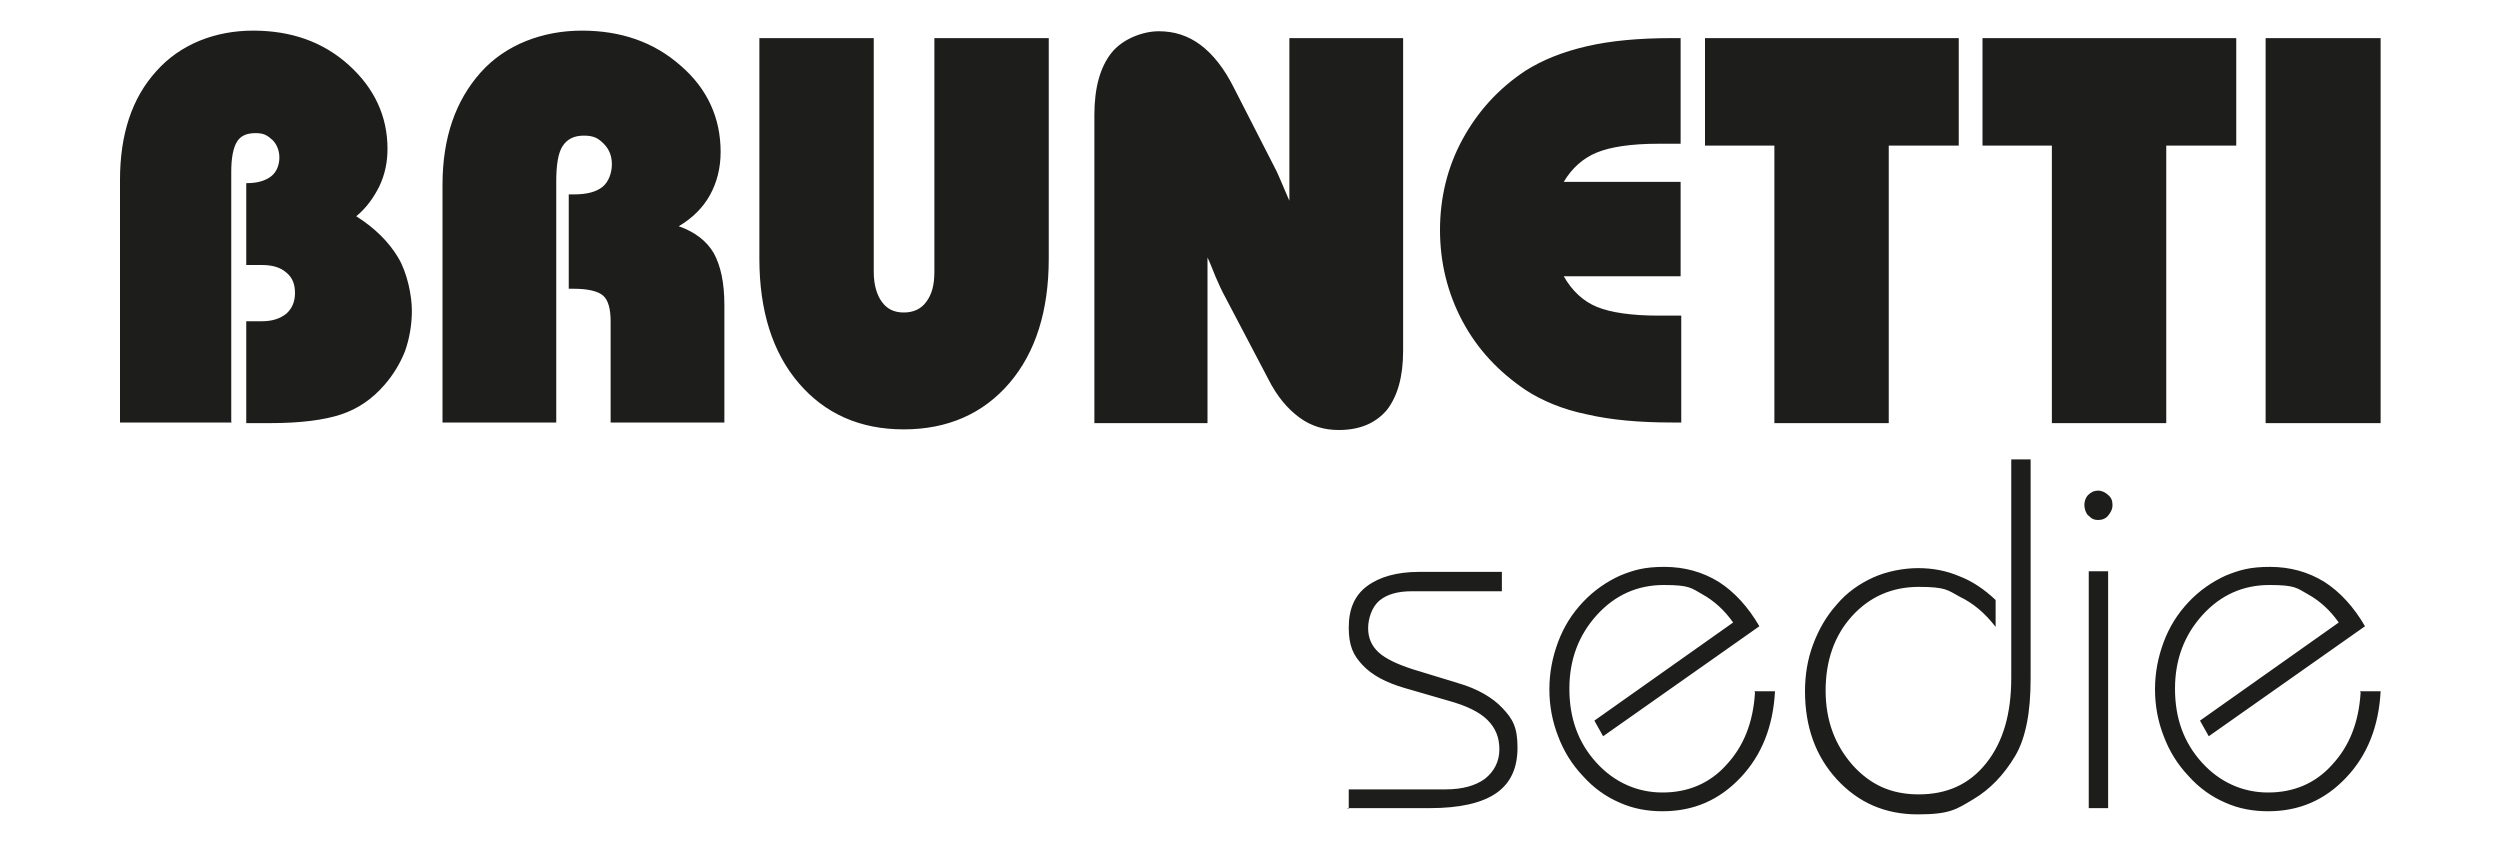 <?xml version="1.0" encoding="UTF-8"?>
<svg id="Livello_1" xmlns="http://www.w3.org/2000/svg" version="1.1" viewBox="0 0 400 135">
  <!-- Generator: Adobe Illustrator 29.5.1, SVG Export Plug-In . SVG Version: 2.1.0 Build 141)  -->
  <defs>
    <style>
      .st0 {
        fill: #1d1d1b;
      }
    </style>
  </defs>
  <path class="st0" d="M377.7,110.8c-.3,4.8-1.8,8.6-4.6,11.6-2.7,3-6.2,4.4-10.2,4.4s-7.7-1.6-10.6-4.8c-2.9-3.2-4.3-7.1-4.3-11.8s1.5-8.6,4.4-11.8c2.9-3.2,6.5-4.8,10.7-4.8s4.4.5,6.2,1.5,3.5,2.5,4.9,4.5l-22.2,15.7,1.4,2.5,25-17.6c-1.8-3.1-4-5.5-6.5-7.1-2.6-1.6-5.5-2.4-8.7-2.4s-4.9.5-7.1,1.4c-2.2,1-4.2,2.4-5.9,4.2-1.8,1.9-3.1,4-4,6.4-.9,2.4-1.4,4.9-1.4,7.6s.5,5.2,1.4,7.5c.9,2.4,2.2,4.5,4,6.4,1.7,1.9,3.7,3.3,5.8,4.2,2.2,1,4.5,1.4,6.9,1.4,5,0,9.1-1.8,12.5-5.4,3.4-3.6,5.2-8.2,5.5-13.8h-3.3ZM334.2,82.5c.4.5.9.7,1.5.7s1.2-.2,1.6-.7c.4-.5.7-1,.7-1.7s-.2-1.2-.7-1.6c-.4-.4-1-.7-1.6-.7s-1.1.2-1.6.7c-.4.4-.6,1-.6,1.6s.2,1.2.6,1.7M337.3,91.4h-3.1v37.9h3.1v-37.9ZM321.8,108.5c0,5.7-1.3,10.2-4,13.6-2.7,3.4-6.3,5-10.8,5s-7.8-1.6-10.6-4.7c-2.8-3.2-4.3-7.1-4.3-11.9s1.4-8.8,4.2-11.9c2.8-3.1,6.4-4.7,10.7-4.7s4.6.5,6.6,1.6c2.1,1,4,2.6,5.7,4.8v-4.3c-1.8-1.7-3.7-3-5.8-3.8-2.1-.9-4.3-1.3-6.6-1.3s-5,.5-7.2,1.5c-2.2,1-4.2,2.4-5.8,4.3-1.7,1.9-2.9,4-3.8,6.4-.9,2.4-1.3,4.9-1.3,7.5,0,5.7,1.7,10.4,5.1,14.1,3.4,3.7,7.7,5.6,12.9,5.6s6.2-.8,8.9-2.4c2.7-1.6,4.9-3.9,6.7-6.9.9-1.5,1.5-3.3,1.9-5.3.4-2,.6-4.4.6-7.2v-35h-3.1v35.2ZM280.8,110.8c-.3,4.8-1.8,8.6-4.6,11.6-2.7,3-6.2,4.4-10.2,4.4s-7.7-1.6-10.6-4.8c-2.9-3.2-4.3-7.1-4.3-11.8s1.5-8.6,4.4-11.8c2.9-3.2,6.5-4.8,10.7-4.8s4.4.5,6.2,1.5,3.5,2.5,4.9,4.5l-22.2,15.7,1.4,2.5,25-17.6c-1.8-3.1-4-5.5-6.5-7.1-2.6-1.6-5.5-2.4-8.7-2.4s-4.9.5-7.1,1.4c-2.2,1-4.2,2.4-5.9,4.2-1.8,1.9-3.1,4-4,6.4-.9,2.4-1.4,4.9-1.4,7.6s.5,5.2,1.4,7.5c.9,2.4,2.2,4.5,4,6.4,1.7,1.9,3.7,3.3,5.8,4.2,2.2,1,4.5,1.4,6.9,1.4,5,0,9.1-1.8,12.5-5.4,3.4-3.6,5.2-8.2,5.5-13.8h-3.3ZM215.5,129.3h13.3c4.7,0,8.3-.8,10.6-2.4,2.3-1.6,3.4-4,3.4-7.3s-.8-4.6-2.4-6.3c-1.6-1.7-4-3.1-7.1-4l-7.2-2.2c-2.5-.8-4.4-1.7-5.5-2.7-1.2-1.1-1.7-2.4-1.7-3.9s.6-3.4,1.8-4.4c1.2-1,2.9-1.5,5.2-1.5h14.4v-3.1h-13.2c-3.6,0-6.4.8-8.4,2.3-2,1.5-2.9,3.7-2.9,6.6s.7,4.4,2.2,6c1.5,1.6,3.7,2.8,6.8,3.7l6.9,2c2.9.8,5,1.8,6.3,3.1,1.3,1.3,1.9,2.8,1.9,4.7s-.8,3.5-2.3,4.7c-1.5,1.1-3.6,1.7-6.3,1.7h-15.5v3.1Z"/>
  <path class="st0" d="M380.9,6.1h-18.4v61.6h18.4V6.1ZM357.8,23.3V6.1h-40.6v17.2h11.1v44.4h18.3V23.3h11.1ZM313.4,23.3V6.1h-40.6v17.2h11.1v44.4h18.3V23.3h11.1ZM269,6.1h-1.5c-5.2,0-9.7.4-13.6,1.3-3.9.9-7.1,2.2-9.8,3.9-4.4,2.9-7.7,6.6-10.1,11-2.4,4.4-3.6,9.3-3.6,14.5s1.2,10.1,3.6,14.6c2.4,4.5,5.8,8.1,10.1,11,2.6,1.7,5.9,3.1,9.8,3.9,3.9.9,8.4,1.3,13.6,1.3h1.5v-17.1h-3.6c-4.4,0-7.7-.5-9.9-1.4-2.2-.9-4-2.6-5.3-4.9h18.7v-15.1h-18.7c1.3-2.2,3.1-3.8,5.3-4.7,2.2-.9,5.5-1.4,9.8-1.4h3.6V6.1ZM193.2,67.7v-26.5c.4.8.8,1.9,1.3,3.1.6,1.4,1,2.2,1.1,2.4l7.3,13.9c1.4,2.8,3.1,4.8,5,6.2,1.9,1.4,4,2,6.3,2,3.4,0,5.9-1.1,7.7-3.2,1.7-2.2,2.6-5.3,2.6-9.5V6.1h-18.2v26.1c0,0,0-.2-.1-.3-1.2-2.8-1.9-4.5-2.2-5l-6.6-12.9c-1.5-3-3.3-5.3-5.3-6.8-2-1.5-4.2-2.2-6.7-2.2s-5.8,1.2-7.6,3.5c-1.8,2.3-2.7,5.6-2.7,9.9v49.3h18.1ZM149.5,6.1v37.4c0,2.1-.4,3.6-1.3,4.8-.8,1.1-2,1.7-3.6,1.7s-2.7-.6-3.5-1.7c-.8-1.1-1.3-2.7-1.3-4.8V6.1h-18.3v35.3c0,8.3,2.1,15,6.3,19.9,4.2,4.9,9.8,7.4,16.8,7.4s12.7-2.5,16.9-7.4c4.2-4.9,6.3-11.6,6.3-19.9V6.1h-18.4ZM89,67.6V29c0-2.6.3-4.5,1-5.6.7-1.1,1.8-1.7,3.4-1.7s2.3.4,3.2,1.3c.9.9,1.3,2,1.3,3.3s-.5,2.8-1.5,3.6c-1,.8-2.5,1.2-4.5,1.2h-.9v15.1h.8c2.3,0,3.9.4,4.7,1.1.8.7,1.2,2.1,1.2,4.1v16.2h18.2v-18.8c0-3.6-.6-6.3-1.7-8.3-1.1-1.9-3-3.4-5.6-4.3,2.2-1.3,3.9-3,5-5,1.1-2,1.7-4.3,1.7-6.9,0-5.4-2.1-10.1-6.4-13.8-4.3-3.8-9.6-5.6-15.8-5.6s-12.2,2.2-16.2,6.7c-4,4.5-6.1,10.4-6.1,18v38h18.4ZM37,67.7V27.5c0-2.2.3-3.8.9-4.8.6-1,1.6-1.4,3-1.4s1.9.4,2.7,1.1c.7.7,1.1,1.7,1.1,2.8s-.4,2.3-1.3,3c-.9.7-2.2,1.1-3.8,1.1h-.2v13.1h2.5c1.7,0,3,.4,3.9,1.2,1,.8,1.4,1.9,1.4,3.3s-.5,2.5-1.4,3.3c-1,.8-2.3,1.2-3.9,1.2h-2.5v16.3h3.8c4.9,0,8.7-.5,11.4-1.4,2.7-.9,5-2.5,6.9-4.7,1.4-1.6,2.5-3.4,3.3-5.4.7-2,1.1-4.2,1.1-6.5s-.7-6-2.2-8.5c-1.5-2.5-3.7-4.7-6.7-6.6,1.6-1.3,2.8-3,3.7-4.8.9-1.9,1.3-3.9,1.3-6,0-5.2-2.1-9.7-6.2-13.4-4.1-3.7-9.2-5.5-15.3-5.5s-11.7,2.2-15.5,6.5c-3.9,4.3-5.8,10.1-5.8,17.4v38.8h17.9Z"/>
</svg>